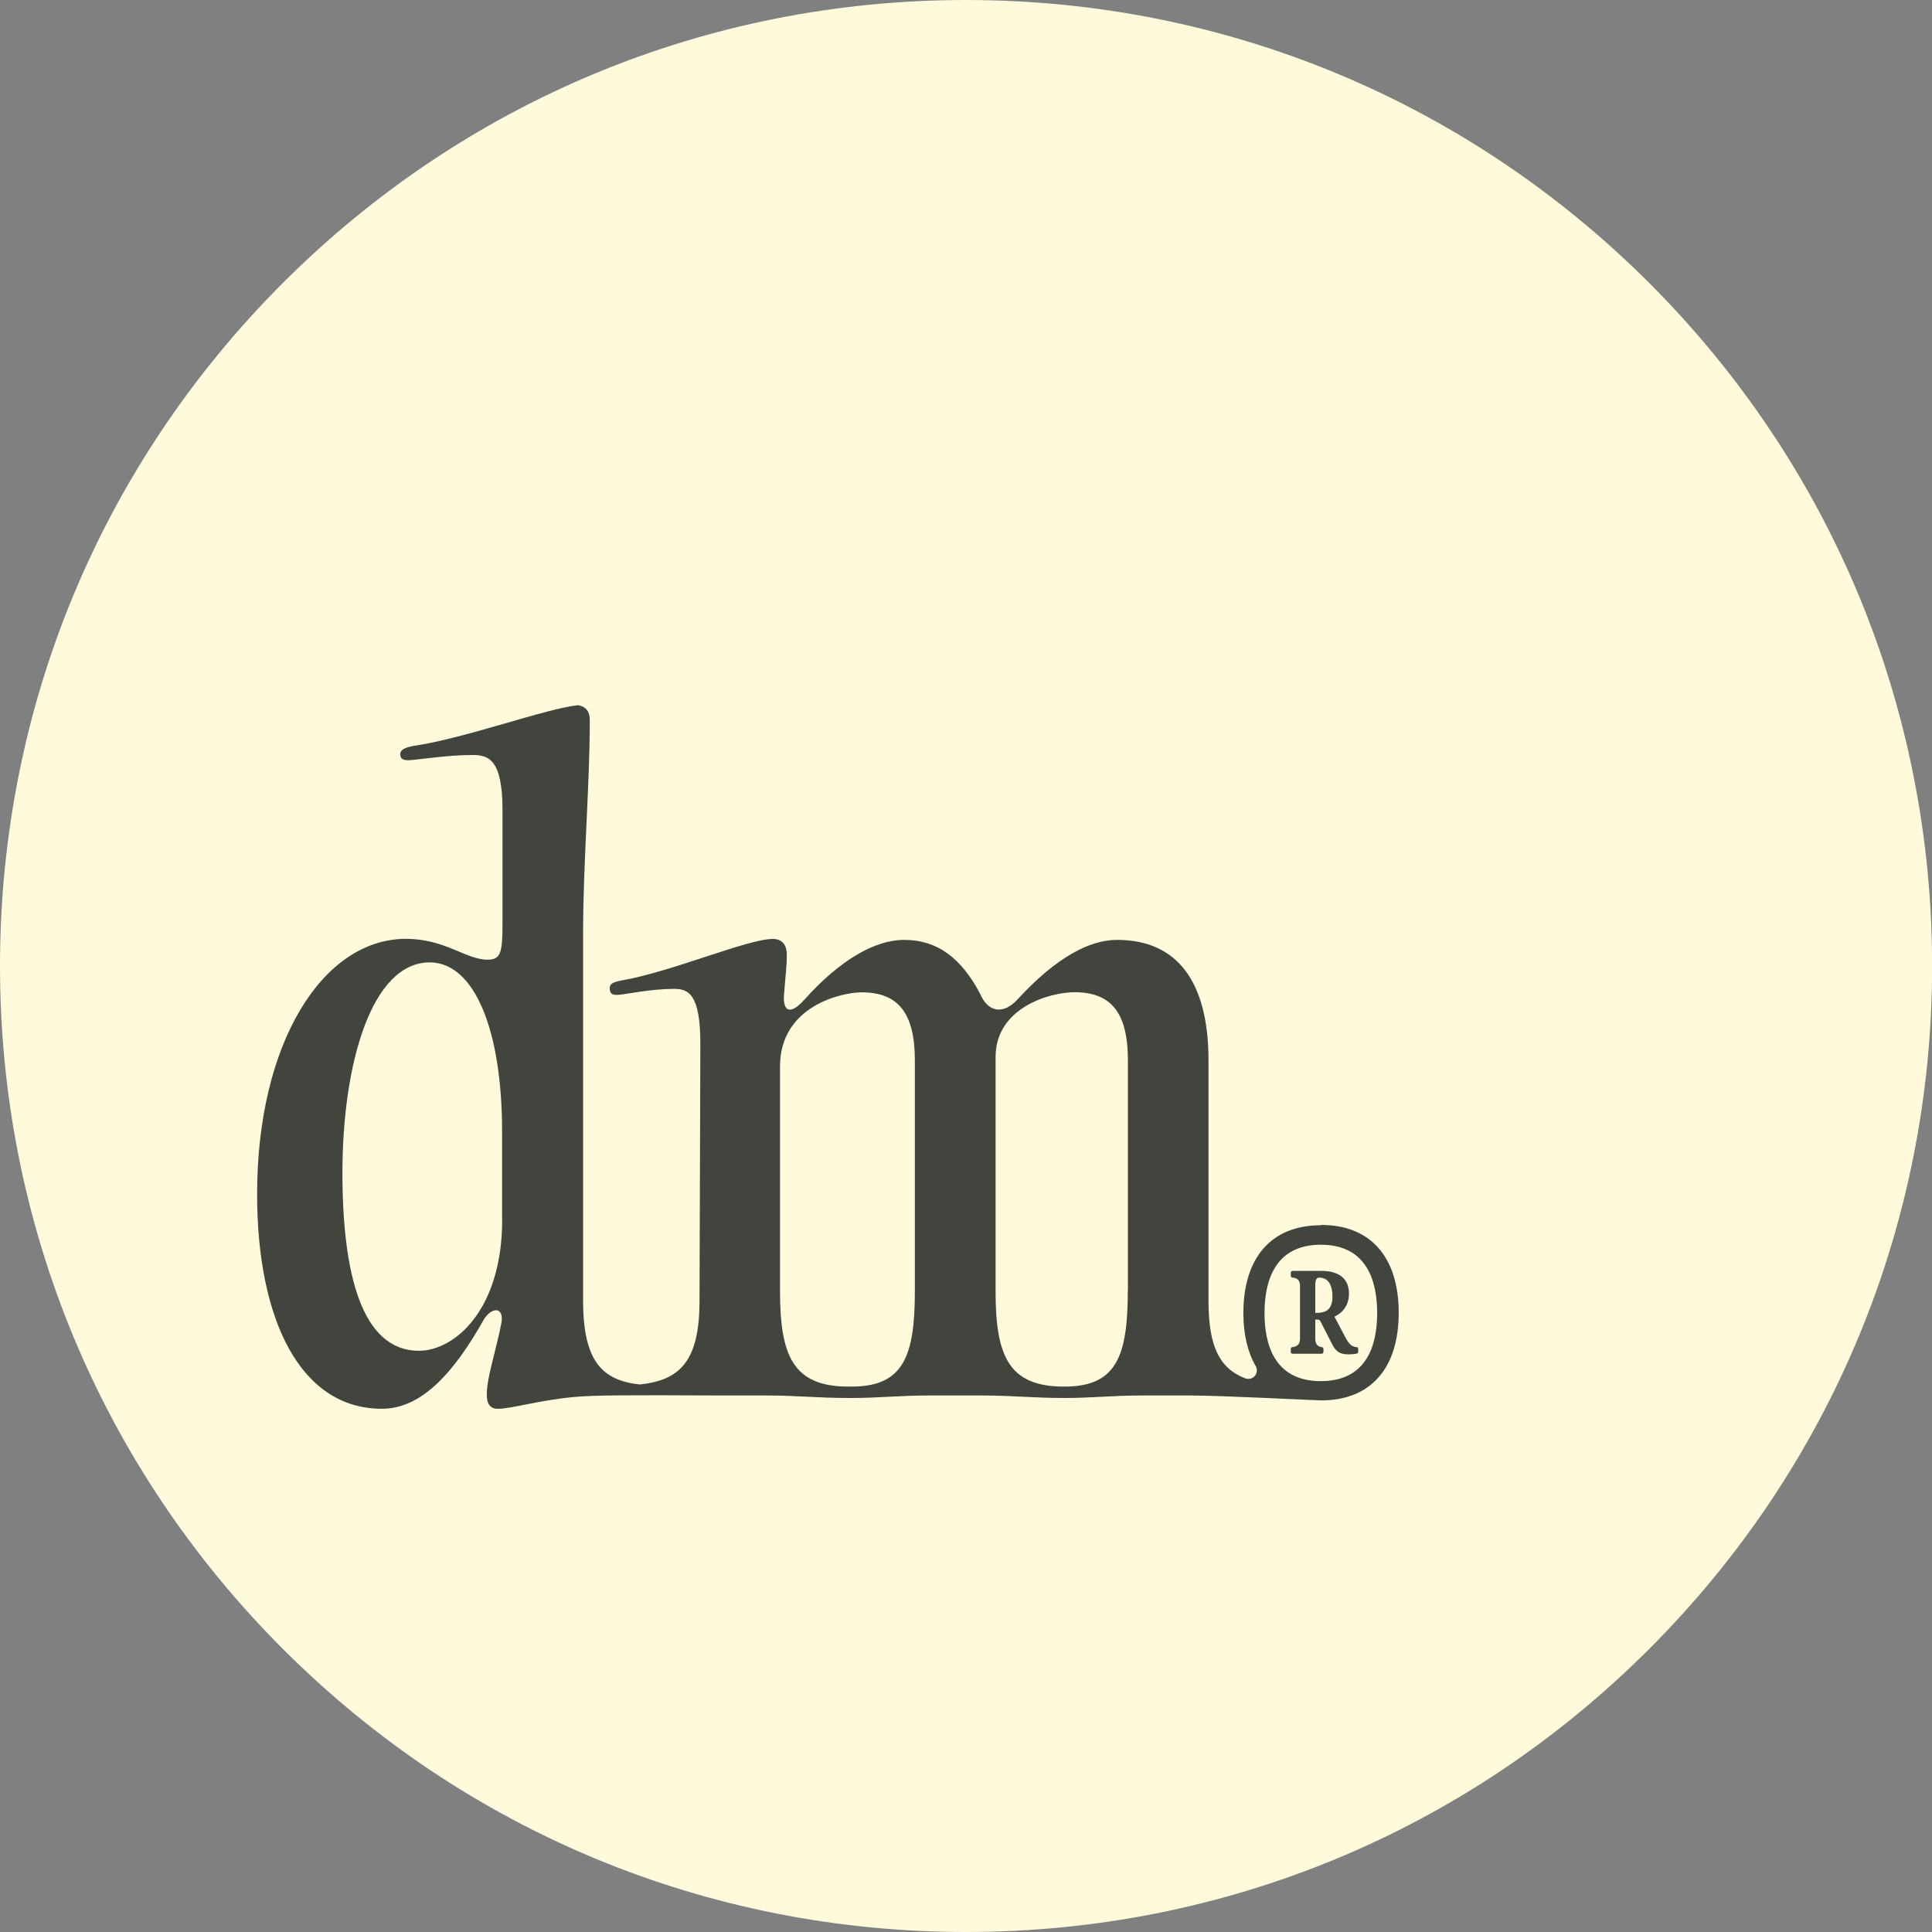 <?xml version="1.0" encoding="UTF-8"?>
<svg id="Laag_1" data-name="Laag 1" xmlns="http://www.w3.org/2000/svg" viewBox="0 0 184.55 184.55">
  <rect x="0" y="0" width="184.55" height="184.55" fill="#808080" stroke="none"/>
  <defs>
    <style>
      .cls-1 {
        fill: #fefadb;
      }

      .cls-2 {
        fill: #41453d;
      }
    </style>
  </defs>
  <path class="cls-1" d="M92.27,0c-24.65,0-47.82,9.6-65.25,27.03C9.6,44.45,0,67.63,0,92.27s9.6,47.82,27.03,65.25,40.6,27.03,65.25,27.03,47.82-9.6,65.25-27.03c17.43-17.43,27.03-40.6,27.03-65.25s-9.6-47.82-27.03-65.25C140.09,9.6,116.92,0,92.27,0h0Z"/>
  <path class="cls-2" d="M129.59,128.69c-.54-.07-.76-.33-1.18-1.14l-.94-1.78c.89-.41,1.39-1.2,1.39-2.2,0-1.4-.93-2.17-2.62-2.17h-2.77c-.1,0-.17.08-.17.17v.3c0,.09.08.17.17.17q.71.05.71.77v5.08q0,.72-.72.79c-.09,0-.16.08-.16.17v.29c0,.1.08.17.17.17h2.78c.1,0,.17-.08.17-.17v-.29c0-.09-.07-.16-.16-.17q-.62-.07-.62-.79v-1.84h.04c.36,0,.38.01.5.26l1.07,2.09c.3.6.66.97,1.5.97.17,0,.52,0,.85-.07.08-.02.14-.09.14-.17v-.29c0-.09-.06-.16-.15-.17ZM125.76,125.41h-.12v-2.69q0-.68.37-.68c1.1,0,1.27,1.12,1.27,1.8,0,1.1-.46,1.57-1.52,1.57ZM126.17,117.04c-4.7,0-7.4,3.06-7.4,8.39,0,2.04.41,3.73,1.17,5.05.4.7-.28,1.47-1.03,1.17-2.46-.97-3.47-3.1-3.47-7.39v-22.96c0-7.47-2.94-11.52-8.74-11.52-2.62,0-5.8,1.67-9.46,5.64-1.35,1.51-2.86,1.35-3.65-.56-1.75-3.26-3.97-5.08-7.23-5.08-2.78,0-6.12,1.91-9.53,5.72-1.35,1.51-2.15,1.19-1.91-.8.08-1.19.24-2.38.24-3.5,0-.79-.32-1.51-1.35-1.51-2.38,0-9.77,3.18-14.46,3.97-.79.16-1.11.32-1.11.72,0,.56.24.71.95.64.79-.08,3.1-.56,5.17-.56,1.35,0,2.54.4,2.54,5.24l-.08,24.55c0,5.83-1.91,7.6-5.72,8-3.55-.4-5.4-2.18-5.4-8v-35.12c0-6.75.64-14.14.64-20.34,0-.79-.32-1.27-1.11-1.43-3.1.32-10.81,3.18-15.73,3.89-.87.16-1.27.4-1.27.79,0,.48.32.64,1.11.56.95-.08,3.5-.48,5.8-.48,1.51,0,2.86.4,2.86,5.24v10.81c0,2.86-.16,3.5-1.43,3.5-2.07,0-4.05-1.99-7.79-1.99-7.95,0-14.22,9.93-14.22,24.39,0,12,4.13,20.5,11.92,20.5,3.74,0,6.83-3.34,9.77-8.58.72-1.11,1.83-1.19,1.67.24-.72,3.97-2.62,8.42-.32,8.34,1.19,0,3.83-.79,7.07-1.11,2.03-.2,5.1-.2,13.99-.16h4.53c2.86,0,5.01.24,7.87.24h.32c2.46,0,4.61-.24,7.39-.24h5.01c2.86,0,5.01.24,7.87.24h.08c2.46,0,4.61-.24,7.39-.24h4.61c2.78,0,12.1.47,12.48.47,4.7,0,7.4-3.05,7.4-8.37s-2.7-8.39-7.4-8.39ZM47.97,116.48c0,8.74-4.61,12.55-7.95,12.55-5.48,0-7.31-7.39-7.31-17,0-10.41,2.78-20.1,8.34-20.1,4.29,0,6.91,6.52,6.91,16.13v8.42ZM87.39,123.31c0,6.28-1.11,9.14-6.04,9.14h-.32c-5.32,0-6.52-3.02-6.52-9.14v-21.45c0-5.8,5.96-7.07,7.79-7.07,3.58,0,5.09,2.07,5.09,6.52v22.01ZM107.73,123.31c0,6.28-1.11,9.14-6.04,9.14h-.08c-5.32,0-6.51-3.02-6.51-9.14v-22.33c0-4.77,5.24-6.2,7.55-6.2,3.58,0,5.09,2.07,5.09,6.52v22.01ZM126.17,131.93c-4.45,0-5.38-3.53-5.38-6.5s.93-6.53,5.38-6.53,5.38,3.55,5.38,6.53-.93,6.5-5.38,6.5Z"/>
</svg>